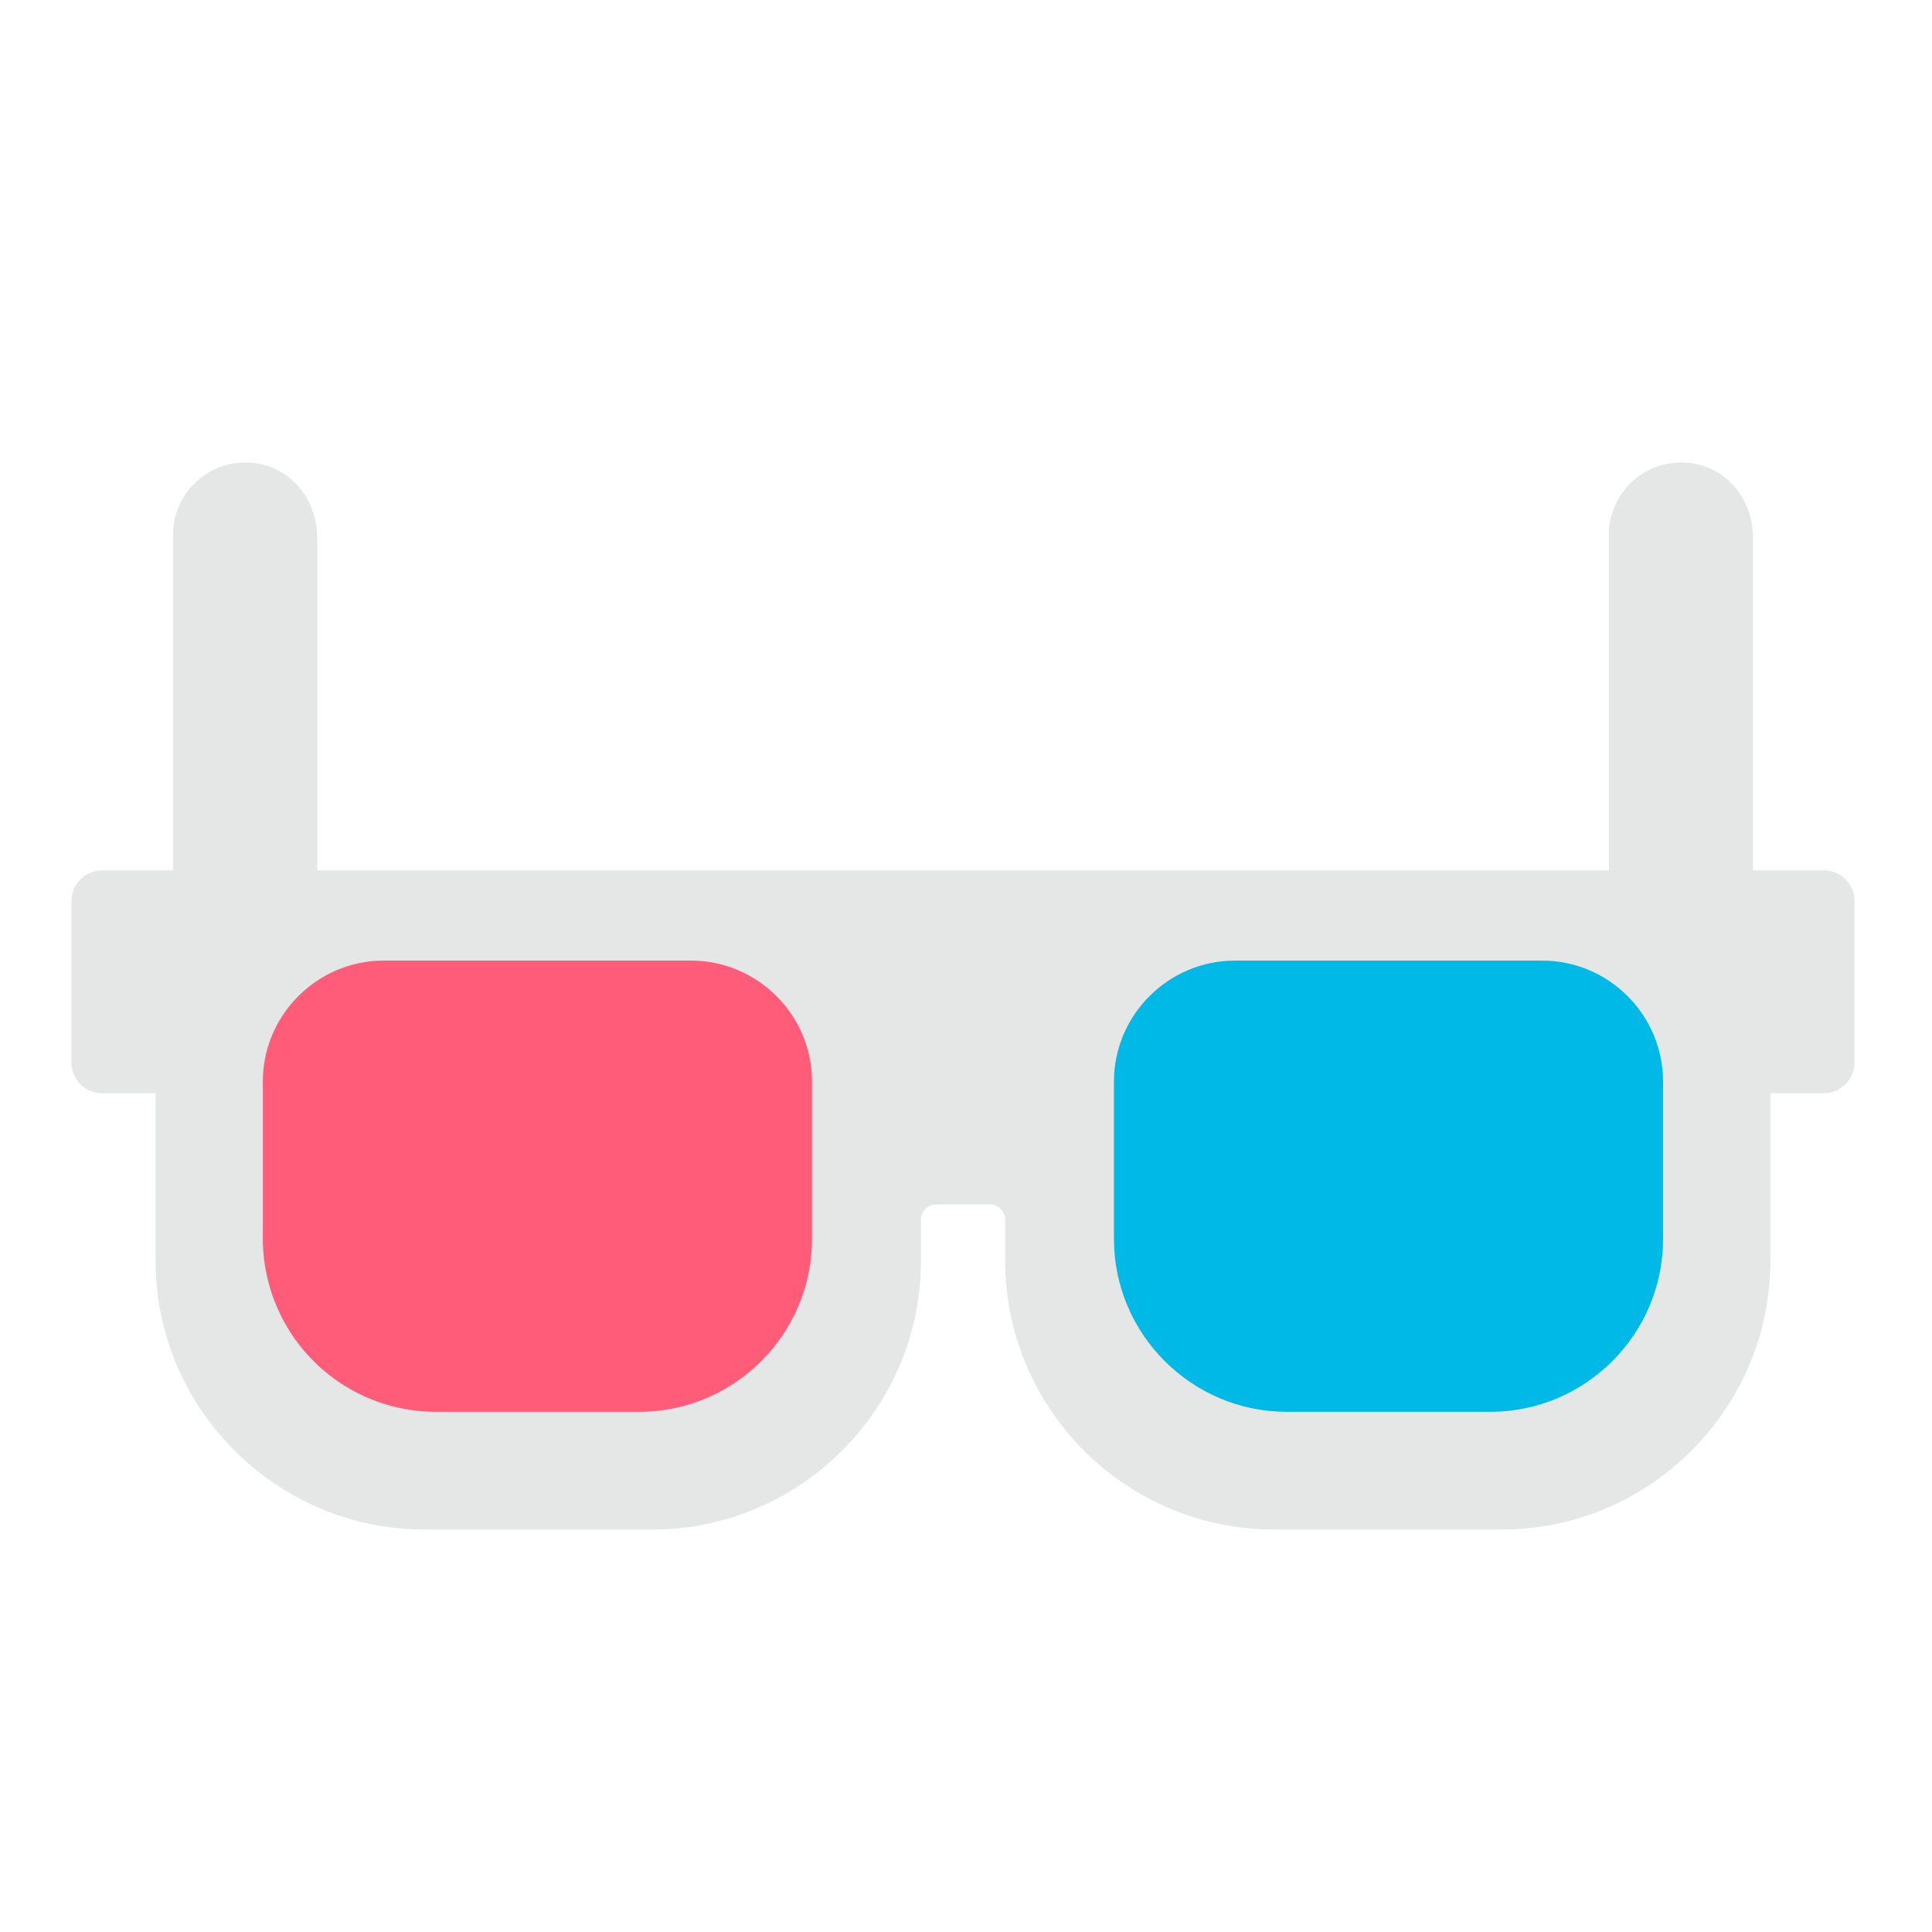 <?xml version="1.0" standalone="no"?><!DOCTYPE svg PUBLIC "-//W3C//DTD SVG 1.1//EN" "http://www.w3.org/Graphics/SVG/1.1/DTD/svg11.dtd"><svg class="icon" width="200px" height="200.00px" viewBox="0 0 1024 1024" version="1.1" xmlns="http://www.w3.org/2000/svg"><path d="M966.571 461.312h-37.461v-176.64c0-17.408-11.008-33.664-27.819-38.144a38.315 38.315 0 0 0-48.555 36.779v178.005H168.107v-176.64c0-17.408-11.051-33.664-27.819-38.144a38.315 38.315 0 0 0-48.555 36.779v178.005H54.187a16.384 16.384 0 0 0-16.341 16.341v85.461c0 9.003 7.339 16.341 16.341 16.341h28.288v88.917C82.517 746.581 146.56 810.667 224.853 810.667h120.96c78.251 0 142.293-64 142.293-142.293v-21.803c0-4.523 3.669-8.192 8.149-8.192h28.373c4.48 0 8.149 3.669 8.149 8.149v21.803c0 78.293 64 142.336 142.293 142.336h120.96c78.251 0 142.293-64 142.293-142.293V579.413h28.288c8.96 0 16.341-7.339 16.341-16.341v-85.461a16.384 16.384 0 0 0-16.341-16.341z" fill="#E5E6E6" /><path d="M338.816 748.288h-107.947a91.819 91.819 0 0 1-91.563-91.52v-83.541c0-35.243 28.843-64.085 64.085-64.085h162.901c35.243 0 64.085 28.843 64.085 64.085v83.541c0 50.347-41.216 91.52-91.563 91.52z" fill="#FF5C7A" /><path d="M681.941 748.288h107.989c50.347 0 91.52-41.173 91.52-91.52v-83.541c0-35.243-28.8-64.085-64.043-64.085H654.507c-35.243 0-64.085 28.843-64.085 64.085v83.541c0 50.347 41.216 91.52 91.52 91.52z" fill="#00B9E7" /></svg>